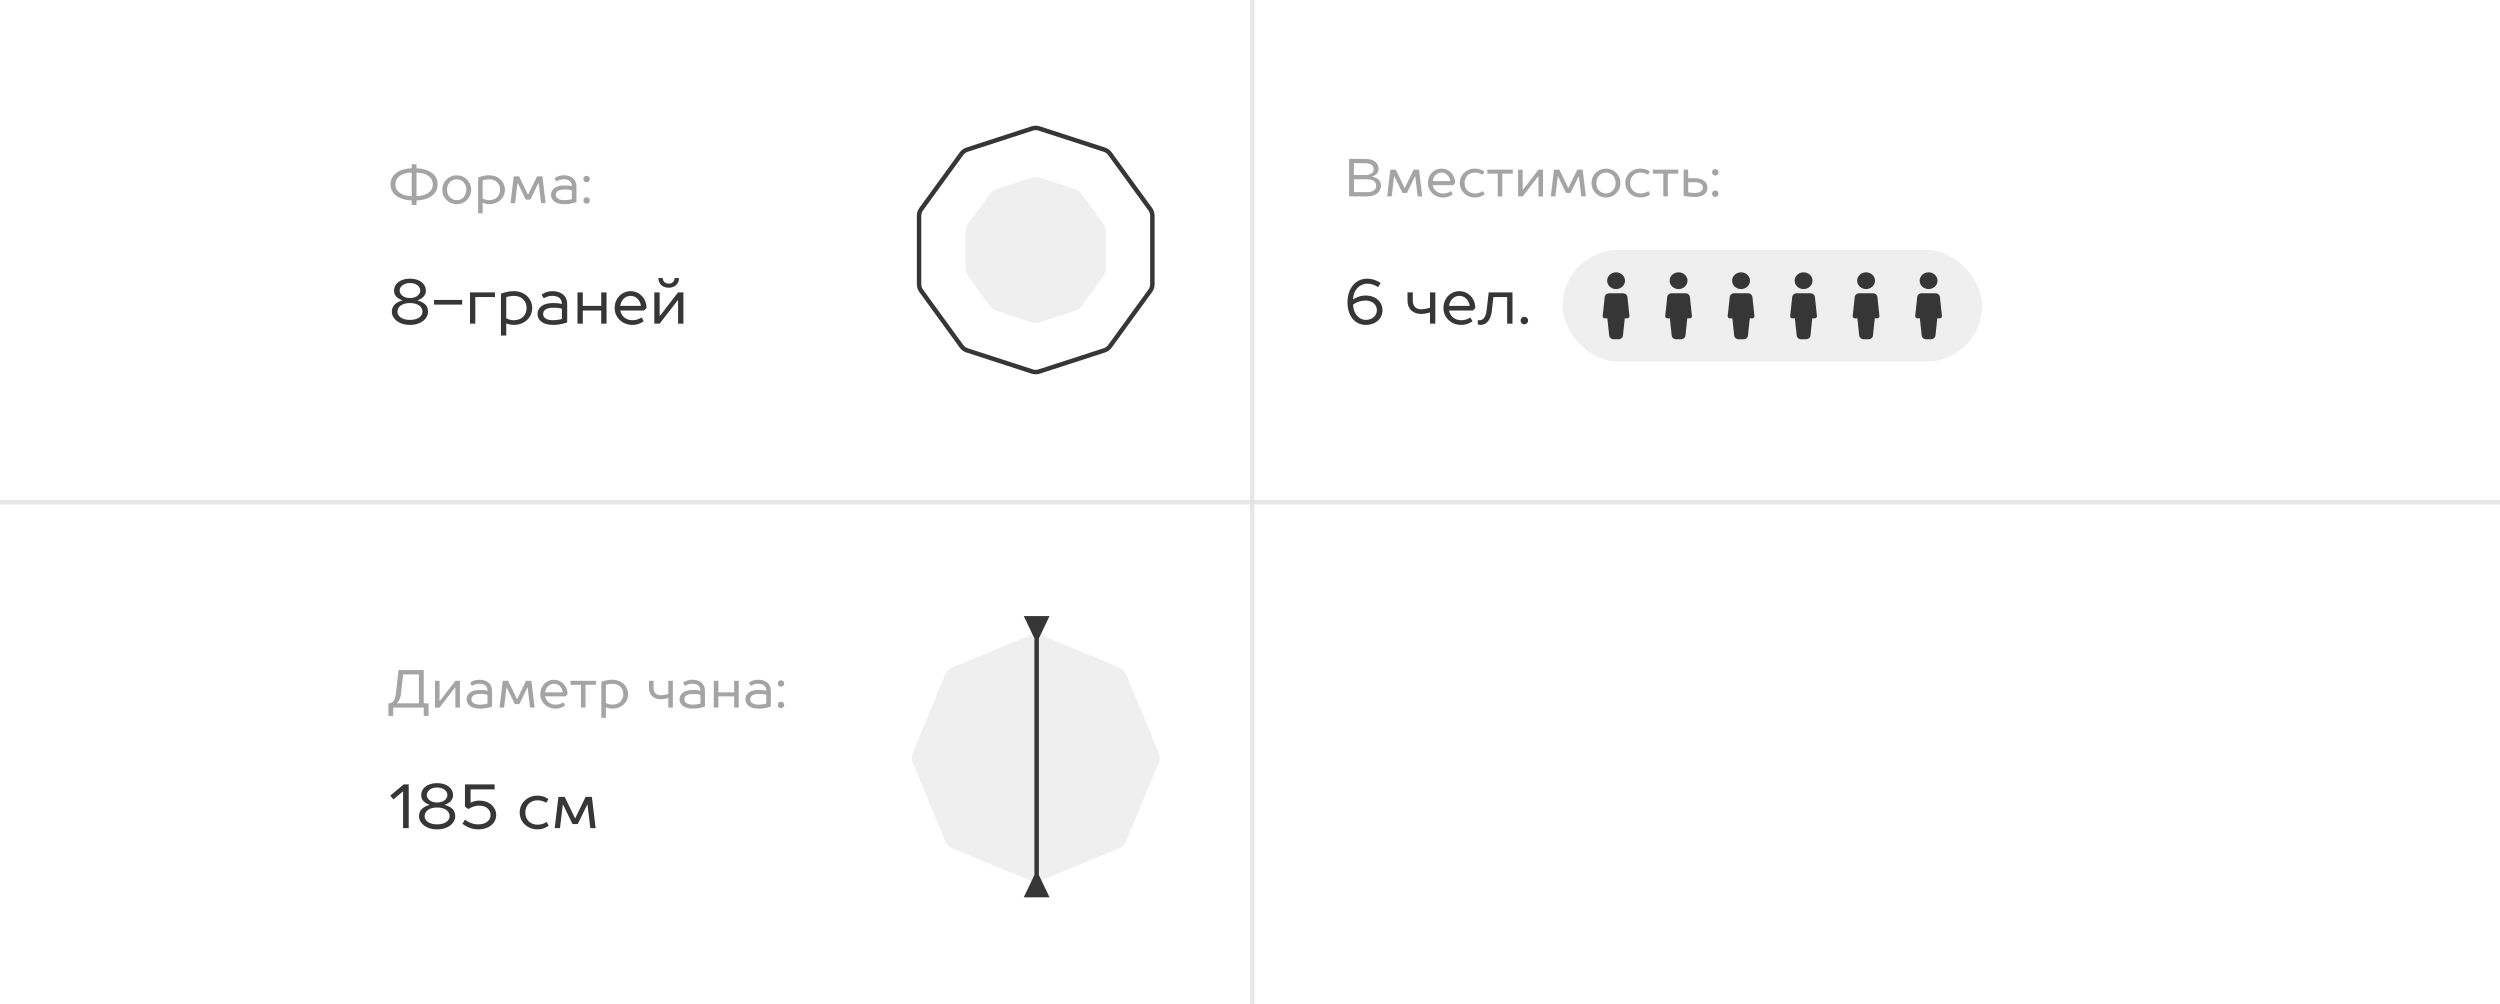 <?xml version="1.0" encoding="UTF-8"?> <svg xmlns="http://www.w3.org/2000/svg" width="560" height="225" viewBox="0 0 560 225" fill="none"> <rect x="280.25" y="0.25" width="0.5" height="224.5" stroke="#E1E1E1" stroke-opacity="0.8" stroke-width="0.5"></rect> <rect x="559.75" y="112.25" width="0.5" height="559.5" transform="rotate(90 559.75 112.25)" stroke="#E1E1E1" stroke-opacity="0.8" stroke-width="0.5"></rect> <path opacity="0.7" d="M302.2 44H306.22C308.272 44 309.34 42.908 309.34 41.6C309.292 40.712 308.956 40.256 308.356 39.932C308.056 39.752 307.732 39.632 307.36 39.56V39.5C307.636 39.428 307.876 39.32 308.08 39.188C308.452 38.948 308.8 38.552 308.8 37.88C308.8 36.56 307.852 35.6 305.8 35.6H302.2V44ZM306.232 40.16C307.66 40.16 308.26 40.748 308.26 41.6C308.26 42.428 307.66 43.04 306.22 43.04H303.28V40.16H306.232ZM303.28 39.2V36.56H305.8C307.132 36.56 307.72 37.16 307.72 37.88C307.72 38.6 307.132 39.2 305.8 39.2H303.28ZM315.16 43.22L316.96 39.5H317.02L317.56 44H318.58L317.86 38H316.66L314.68 42.08H314.62L312.64 38H311.44L310.72 44H311.74L312.28 39.5H312.34L314.14 43.22H315.16ZM325.965 41C325.965 39.14 324.585 37.76 322.905 37.76C321.225 37.76 319.845 39.14 319.845 41C319.845 42.8 321.297 44.24 323.265 44.24C323.937 44.24 324.441 44.072 324.837 43.88C325.065 43.772 325.257 43.652 325.425 43.52L325.005 42.8C324.873 42.908 324.717 42.992 324.537 43.064C324.237 43.208 323.805 43.34 323.265 43.34C321.945 43.34 321.117 42.488 320.925 41.48H325.485L325.965 41ZM320.925 40.58C321.057 39.5 321.873 38.66 322.905 38.66C323.937 38.66 324.753 39.5 324.885 40.58H320.925ZM332.141 42.8C332.009 42.908 331.853 42.992 331.673 43.064C331.373 43.208 330.941 43.34 330.401 43.34C329.021 43.34 328.061 42.38 328.061 41C328.061 39.62 329.021 38.66 330.401 38.66C330.917 38.66 331.301 38.768 331.625 38.9C331.793 38.972 331.949 39.056 332.081 39.14L332.501 38.42C332.333 38.3 332.141 38.192 331.925 38.084C331.553 37.928 331.037 37.76 330.401 37.76C328.433 37.76 326.981 39.2 326.981 41C326.981 42.8 328.433 44.24 330.401 44.24C331.073 44.24 331.577 44.072 331.973 43.88C332.201 43.772 332.393 43.652 332.561 43.52L332.141 42.8ZM333.16 38V38.9H335.5V44H336.52V38.9H338.86V38H333.16ZM344.619 38L341.139 42.5H341.079V38H340.059V44H341.079L344.559 39.5H344.619V44H345.639V38H344.619ZM351.816 43.22L353.616 39.5H353.676L354.216 44H355.236L354.516 38H353.316L351.336 42.08H351.276L349.296 38H348.096L347.376 44H348.396L348.936 39.5H348.996L350.796 43.22H351.816ZM362.981 41C362.981 39.2 361.541 37.76 359.741 37.76C357.941 37.76 356.501 39.2 356.501 41C356.501 42.8 357.941 44.24 359.741 44.24C361.541 44.24 362.981 42.8 362.981 41ZM357.581 41C357.581 39.62 358.541 38.66 359.741 38.66C360.941 38.66 361.901 39.62 361.901 41C361.901 42.38 360.941 43.34 359.741 43.34C358.541 43.34 357.581 42.38 357.581 41ZM369.22 42.8C369.088 42.908 368.932 42.992 368.752 43.064C368.452 43.208 368.02 43.34 367.48 43.34C366.1 43.34 365.14 42.38 365.14 41C365.14 39.62 366.1 38.66 367.48 38.66C367.996 38.66 368.38 38.768 368.704 38.9C368.872 38.972 369.028 39.056 369.16 39.14L369.58 38.42C369.412 38.3 369.22 38.192 369.004 38.084C368.632 37.928 368.116 37.76 367.48 37.76C365.512 37.76 364.06 39.2 364.06 41C364.06 42.8 365.512 44.24 367.48 44.24C368.152 44.24 368.656 44.072 369.052 43.88C369.28 43.772 369.472 43.652 369.64 43.52L369.22 42.8ZM370.239 38V38.9H372.579V44H373.599V38.9H375.939V38H370.239ZM377.137 38V43.88C377.389 43.928 377.665 43.964 377.953 44C378.433 44.06 379.045 44.12 379.657 44.12C381.577 44.12 382.477 43.22 382.477 42.02C382.477 40.88 381.517 39.92 379.657 39.92H378.157V38H377.137ZM379.657 43.22C379.285 43.22 378.937 43.196 378.637 43.16C378.469 43.148 378.313 43.124 378.157 43.1V40.82H379.657C380.917 40.82 381.457 41.36 381.457 42.02C381.457 42.68 380.917 43.22 379.657 43.22ZM384.942 43.4C384.942 42.98 384.642 42.68 384.222 42.68C383.802 42.68 383.502 42.98 383.502 43.4C383.502 43.82 383.802 44.12 384.222 44.12C384.642 44.12 384.942 43.82 384.942 43.4ZM384.942 38.6C384.942 38.18 384.642 37.88 384.222 37.88C383.802 37.88 383.502 38.18 383.502 38.6C383.502 39.02 383.802 39.32 384.222 39.32C384.642 39.32 384.942 39.02 384.942 38.6Z" fill="#7E7E7E"></path> <path d="M305.9 71.66C304.5 71.66 303.1 70.26 303.1 68.23C303.324 68.062 303.576 67.908 303.87 67.768C304.36 67.544 305.06 67.32 305.9 67.32C307.44 67.32 308.42 68.314 308.42 69.49C308.42 70.666 307.44 71.66 305.9 71.66ZM306.25 62.42C303.8 62.42 301.84 64.38 301.84 67.74C301.84 70.946 303.66 72.78 305.9 72.78C308.21 72.78 309.68 71.31 309.68 69.49C309.68 67.67 308.21 66.2 305.9 66.2C305.06 66.2 304.416 66.396 303.912 66.62C303.632 66.746 303.38 66.886 303.17 67.04H303.1C303.1 65.01 304.57 63.54 306.25 63.54C306.922 63.54 307.482 63.708 307.972 63.918C308.238 64.044 308.476 64.17 308.7 64.31L309.26 63.4C309.008 63.218 308.728 63.05 308.406 62.91C307.888 62.672 307.132 62.42 306.25 62.42ZM318.361 69.28C317.171 69.28 316.471 68.58 316.471 67.39V65.5H315.281V67.39C315.281 69.14 316.471 70.33 318.361 70.33C318.851 70.33 319.313 70.26 319.705 70.148C319.915 70.106 320.125 70.05 320.321 69.98V72.5H321.511V65.5H320.321V68.93C320.125 69 319.915 69.056 319.705 69.098C319.327 69.196 318.851 69.28 318.361 69.28ZM330.467 69C330.467 66.83 328.857 65.22 326.897 65.22C324.937 65.22 323.327 66.83 323.327 69C323.327 71.1 325.021 72.78 327.317 72.78C328.101 72.78 328.689 72.584 329.151 72.36C329.417 72.234 329.641 72.094 329.837 71.94L329.347 71.1C329.193 71.226 329.011 71.324 328.801 71.408C328.451 71.576 327.947 71.73 327.317 71.73C325.777 71.73 324.811 70.736 324.587 69.56H329.907L330.467 69ZM324.587 68.51C324.741 67.25 325.693 66.27 326.897 66.27C328.101 66.27 329.053 67.25 329.207 68.51H324.587ZM333.473 65.5L332.983 69.63C332.815 71.1 332.143 71.73 331.513 71.73H331.023V72.64C331.079 72.668 331.135 72.696 331.205 72.71C331.317 72.752 331.485 72.78 331.653 72.78C332.927 72.78 333.935 71.744 334.173 69.63L334.523 66.55H337.603V72.5H338.793V65.5H333.473ZM342.289 71.8C342.289 71.31 341.939 70.96 341.449 70.96C340.959 70.96 340.609 71.31 340.609 71.8C340.609 72.29 340.959 72.64 341.449 72.64C341.939 72.64 342.289 72.29 342.289 71.8Z" fill="#363636"></path> <rect x="350" y="56" width="94" height="25" rx="12.5" fill="#363636" fill-opacity="0.08"></rect> <path d="M362 64.75C363.105 64.75 364 63.91 364 62.875C364 61.84 363.105 61 362 61C360.895 61 360 61.84 360 62.875C360 63.91 360.895 64.75 362 64.75Z" fill="#363636"></path> <path d="M364.997 70.797L364.542 66.532C364.491 66.05 364.063 65.688 363.548 65.688H360.453C359.937 65.688 359.508 66.05 359.457 66.531L359.002 70.797C358.988 70.929 359.034 71.059 359.129 71.159C359.223 71.256 359.358 71.312 359.5 71.312H360.047L360.457 75.156C360.508 75.636 360.937 76 361.453 76H362.548C363.064 76 363.492 75.636 363.543 75.156L363.953 71.312H364.5C364.642 71.312 364.776 71.256 364.871 71.159C364.966 71.06 365.012 70.929 364.997 70.797Z" fill="#363636"></path> <path d="M376 64.75C377.105 64.75 378 63.91 378 62.875C378 61.84 377.105 61 376 61C374.895 61 374 61.84 374 62.875C374 63.91 374.895 64.75 376 64.75Z" fill="#363636"></path> <path d="M378.997 70.797L378.542 66.532C378.491 66.05 378.063 65.688 377.548 65.688H374.453C373.937 65.688 373.508 66.05 373.457 66.531L373.002 70.797C372.988 70.929 373.034 71.059 373.129 71.159C373.223 71.256 373.358 71.312 373.5 71.312H374.047L374.457 75.156C374.508 75.636 374.937 76 375.453 76H376.548C377.064 76 377.492 75.636 377.543 75.156L377.953 71.312H378.5C378.642 71.312 378.776 71.256 378.871 71.159C378.966 71.06 379.012 70.929 378.997 70.797Z" fill="#363636"></path> <path d="M390 64.75C391.105 64.75 392 63.91 392 62.875C392 61.84 391.105 61 390 61C388.895 61 388 61.84 388 62.875C388 63.91 388.895 64.75 390 64.75Z" fill="#363636"></path> <path d="M392.997 70.797L392.542 66.532C392.491 66.05 392.063 65.688 391.548 65.688H388.453C387.937 65.688 387.508 66.05 387.457 66.531L387.002 70.797C386.988 70.929 387.034 71.059 387.129 71.159C387.223 71.256 387.358 71.312 387.5 71.312H388.047L388.457 75.156C388.508 75.636 388.937 76 389.453 76H390.548C391.064 76 391.492 75.636 391.543 75.156L391.953 71.312H392.5C392.642 71.312 392.776 71.256 392.871 71.159C392.966 71.06 393.012 70.929 392.997 70.797Z" fill="#363636"></path> <path d="M404 64.75C405.105 64.75 406 63.91 406 62.875C406 61.84 405.105 61 404 61C402.895 61 402 61.84 402 62.875C402 63.91 402.895 64.75 404 64.75Z" fill="#363636"></path> <path d="M406.997 70.797L406.542 66.532C406.491 66.05 406.063 65.688 405.548 65.688H402.453C401.937 65.688 401.508 66.05 401.457 66.531L401.002 70.797C400.988 70.929 401.034 71.059 401.129 71.159C401.223 71.256 401.358 71.312 401.5 71.312H402.047L402.457 75.156C402.508 75.636 402.937 76 403.453 76H404.548C405.064 76 405.492 75.636 405.543 75.156L405.953 71.312H406.5C406.642 71.312 406.776 71.256 406.871 71.159C406.966 71.06 407.012 70.929 406.997 70.797Z" fill="#363636"></path> <path d="M418 64.75C419.105 64.75 420 63.91 420 62.875C420 61.84 419.105 61 418 61C416.895 61 416 61.84 416 62.875C416 63.91 416.895 64.75 418 64.75Z" fill="#363636"></path> <path d="M420.997 70.797L420.542 66.532C420.491 66.05 420.063 65.688 419.548 65.688H416.453C415.937 65.688 415.508 66.05 415.457 66.531L415.002 70.797C414.988 70.929 415.034 71.059 415.129 71.159C415.223 71.256 415.358 71.312 415.5 71.312H416.047L416.457 75.156C416.508 75.636 416.937 76 417.453 76H418.548C419.064 76 419.492 75.636 419.543 75.156L419.953 71.312H420.5C420.642 71.312 420.776 71.256 420.871 71.159C420.966 71.06 421.012 70.929 420.997 70.797Z" fill="#363636"></path> <path d="M432 64.75C433.105 64.75 434 63.91 434 62.875C434 61.84 433.105 61 432 61C430.895 61 430 61.84 430 62.875C430 63.91 430.895 64.75 432 64.75Z" fill="#363636"></path> <path d="M434.997 70.797L434.542 66.532C434.491 66.05 434.063 65.688 433.548 65.688H430.453C429.937 65.688 429.508 66.05 429.457 66.531L429.002 70.797C428.988 70.929 429.034 71.059 429.129 71.159C429.223 71.256 429.358 71.312 429.5 71.312H430.047L430.457 75.156C430.508 75.636 430.937 76 431.453 76H432.548C433.064 76 433.492 75.636 433.543 75.156L433.953 71.312H434.5C434.642 71.312 434.776 71.256 434.871 71.159C434.966 71.06 435.012 70.929 434.997 70.797Z" fill="#363636"></path> <path opacity="0.7" d="M93.3 36.8H92.22V37.7C89.04 37.832 87.48 39.368 87.48 41.3C87.48 43.232 89.04 44.768 92.22 44.9V45.92H93.3V44.9C96.48 44.768 98.04 43.232 98.04 41.3C98.04 39.368 96.48 37.832 93.3 37.7V36.8ZM92.22 43.94C89.772 43.88 88.56 42.752 88.56 41.3C88.56 39.848 89.772 38.72 92.22 38.66V43.94ZM93.3 38.66C95.748 38.72 96.96 39.848 96.96 41.3C96.96 42.752 95.748 43.88 93.3 43.94V38.66ZM105.54 42.5C105.54 40.7 104.1 39.26 102.3 39.26C100.5 39.26 99.059 40.7 99.059 42.5C99.059 44.3 100.5 45.74 102.3 45.74C104.1 45.74 105.54 44.3 105.54 42.5ZM100.14 42.5C100.14 41.12 101.1 40.16 102.3 40.16C103.5 40.16 104.46 41.12 104.46 42.5C104.46 43.88 103.5 44.84 102.3 44.84C101.1 44.84 100.14 43.88 100.14 42.5ZM109.558 40.16C111.058 40.16 112.018 41.12 112.018 42.5C112.018 43.88 111.058 44.84 109.558 44.84C109.162 44.84 108.826 44.756 108.55 44.66C108.394 44.6 108.25 44.54 108.118 44.48V40.4C108.274 40.352 108.43 40.316 108.586 40.28C108.874 40.22 109.222 40.16 109.558 40.16ZM108.118 45.44C108.25 45.5 108.394 45.548 108.55 45.596C108.802 45.656 109.162 45.74 109.558 45.74C111.658 45.74 113.098 44.3 113.098 42.5C113.098 40.7 111.658 39.26 109.558 39.26C108.922 39.26 108.346 39.368 107.854 39.5C107.59 39.572 107.338 39.656 107.098 39.74V47.78H108.118V45.44ZM118.797 44.72L120.597 41H120.657L121.197 45.5H122.217L121.497 39.5H120.297L118.317 43.58H118.257L116.277 39.5H115.077L114.357 45.5H115.377L115.917 41H115.977L117.777 44.72H118.797ZM126.301 39.26C125.665 39.26 125.173 39.404 124.777 39.584C124.561 39.692 124.369 39.8 124.201 39.92L124.621 40.64C124.753 40.556 124.909 40.472 125.077 40.4C125.377 40.268 125.785 40.16 126.301 40.16C127.501 40.16 128.101 40.76 128.101 41.72C127.969 41.684 127.813 41.66 127.645 41.624C127.345 41.588 126.937 41.54 126.421 41.54C124.369 41.54 123.421 42.5 123.421 43.64C123.421 44.78 124.369 45.74 126.421 45.74C127.177 45.74 127.813 45.632 128.329 45.5C128.617 45.428 128.881 45.344 129.121 45.26V41.72C129.121 40.28 128.101 39.26 126.301 39.26ZM126.421 44.84C125.041 44.84 124.501 44.3 124.501 43.64C124.501 42.98 125.041 42.44 126.421 42.44C126.937 42.44 127.321 42.476 127.645 42.524C127.813 42.56 127.969 42.584 128.101 42.62V44.6C127.945 44.648 127.777 44.684 127.597 44.72C127.297 44.78 126.865 44.84 126.421 44.84ZM132.118 44.9C132.118 44.48 131.818 44.18 131.398 44.18C130.978 44.18 130.678 44.48 130.678 44.9C130.678 45.32 130.978 45.62 131.398 45.62C131.818 45.62 132.118 45.32 132.118 44.9ZM132.118 40.1C132.118 39.68 131.818 39.38 131.398 39.38C130.978 39.38 130.678 39.68 130.678 40.1C130.678 40.52 130.978 40.82 131.398 40.82C131.818 40.82 132.118 40.52 132.118 40.1Z" fill="#7E7E7E"></path> <path d="M91.83 62.42C89.52 62.42 88.26 63.68 88.26 65.08C88.26 65.92 88.666 66.452 89.17 66.788C89.436 66.984 89.744 67.138 90.08 67.25V67.32C89.646 67.418 89.268 67.586 88.932 67.796C88.358 68.146 87.77 68.79 87.77 69.84C87.77 71.31 89.254 72.78 91.83 72.78C94.406 72.78 95.89 71.31 95.89 69.84C95.834 68.776 95.442 68.216 94.742 67.796C94.392 67.586 94.014 67.418 93.58 67.32V67.25C93.916 67.138 94.224 66.984 94.49 66.788C94.952 66.466 95.4 65.92 95.4 65.08C95.4 63.68 94.14 62.42 91.83 62.42ZM91.83 66.76C90.36 66.76 89.52 65.92 89.52 65.08C89.52 64.24 90.36 63.4 91.83 63.4C93.3 63.4 94.14 64.24 94.14 65.08C94.14 65.92 93.3 66.76 91.83 66.76ZM91.83 71.66C89.94 71.66 89.03 70.75 89.03 69.84C89.03 68.79 89.954 67.88 91.816 67.88C93.72 67.88 94.63 68.79 94.63 69.84C94.63 70.75 93.72 71.66 91.83 71.66ZM103.526 67.18H97.226V68.23H103.526V67.18ZM105.28 65.5V72.5H106.47V66.55H110.88V65.5H105.28ZM115.081 66.27C116.831 66.27 117.951 67.39 117.951 69C117.951 70.61 116.831 71.73 115.081 71.73C114.619 71.73 114.227 71.632 113.905 71.52C113.723 71.45 113.555 71.38 113.401 71.31V66.55C113.583 66.494 113.765 66.452 113.947 66.41C114.283 66.34 114.689 66.27 115.081 66.27ZM113.401 72.43C113.555 72.5 113.723 72.556 113.905 72.612C114.199 72.682 114.619 72.78 115.081 72.78C117.531 72.78 119.211 71.1 119.211 69C119.211 66.9 117.531 65.22 115.081 65.22C114.339 65.22 113.667 65.346 113.093 65.5C112.785 65.584 112.491 65.682 112.211 65.78V75.16H113.401V72.43ZM123.76 65.22C123.018 65.22 122.444 65.388 121.982 65.598C121.73 65.724 121.506 65.85 121.31 65.99L121.8 66.83C121.954 66.732 122.136 66.634 122.332 66.55C122.682 66.396 123.158 66.27 123.76 66.27C125.16 66.27 125.86 66.97 125.86 68.09C125.706 68.048 125.524 68.02 125.328 67.978C124.978 67.936 124.502 67.88 123.9 67.88C121.506 67.88 120.4 69 120.4 70.33C120.4 71.66 121.506 72.78 123.9 72.78C124.782 72.78 125.524 72.654 126.126 72.5C126.462 72.416 126.77 72.318 127.05 72.22V68.09C127.05 66.41 125.86 65.22 123.76 65.22ZM123.9 71.73C122.29 71.73 121.66 71.1 121.66 70.33C121.66 69.56 122.29 68.93 123.9 68.93C124.502 68.93 124.95 68.972 125.328 69.028C125.524 69.07 125.706 69.098 125.86 69.14V71.45C125.678 71.506 125.482 71.548 125.272 71.59C124.922 71.66 124.418 71.73 123.9 71.73ZM129.356 72.5H130.546V69.56H134.676V72.5H135.866V65.5H134.676V68.51H130.546V65.5H129.356V72.5ZM144.823 69C144.823 66.83 143.213 65.22 141.253 65.22C139.293 65.22 137.683 66.83 137.683 69C137.683 71.1 139.377 72.78 141.673 72.78C142.457 72.78 143.045 72.584 143.507 72.36C143.773 72.234 143.997 72.094 144.193 71.94L143.703 71.1C143.549 71.226 143.367 71.324 143.157 71.408C142.807 71.576 142.303 71.73 141.673 71.73C140.133 71.73 139.167 70.736 138.943 69.56H144.263L144.823 69ZM138.943 68.51C139.097 67.25 140.049 66.27 141.253 66.27C142.457 66.27 143.409 67.25 143.563 68.51H138.943ZM151.889 65.5L147.829 70.75H147.759V65.5H146.569V72.5H147.759L151.819 67.25H151.889V72.5H153.079V65.5H151.889ZM149.789 63.54C149.005 63.54 148.459 62.994 148.459 62.28H147.479C147.479 63.554 148.389 64.45 149.789 64.45C151.189 64.45 152.099 63.554 152.099 62.28H151.119C151.119 62.994 150.573 63.54 149.789 63.54Z" fill="#363636"></path> <path d="M232.773 28.777L247.376 33.522C247.879 33.685 248.316 34.003 248.626 34.43L257.652 46.853C257.962 47.28 258.13 47.794 258.13 48.322V63.678C258.13 64.206 257.962 64.72 257.652 65.147L248.626 77.57C248.316 77.997 247.879 78.315 247.376 78.478L232.773 83.223C232.27 83.386 231.73 83.386 231.227 83.223L216.624 78.478C216.121 78.315 215.684 77.997 215.374 77.57L206.348 65.147C206.038 64.72 205.87 64.206 205.87 63.678V48.322C205.87 47.794 206.038 47.28 206.348 46.853L215.374 34.43C215.684 34.003 216.121 33.685 216.624 33.522L231.227 28.777C231.73 28.614 232.27 28.614 232.773 28.777Z" stroke="#363636"></path> <path d="M231.073 39.808C231.675 39.612 232.325 39.612 232.927 39.808L240.767 42.355C241.37 42.551 241.895 42.933 242.267 43.445L247.113 50.115C247.485 50.627 247.686 51.245 247.686 51.878V60.122C247.686 60.755 247.485 61.373 247.113 61.885L242.267 68.555C241.895 69.067 241.37 69.449 240.767 69.644L232.927 72.192C232.325 72.388 231.675 72.388 231.073 72.192L223.233 69.644C222.63 69.449 222.105 69.067 221.733 68.555L216.887 61.885C216.515 61.373 216.314 60.755 216.314 60.122V51.878C216.314 51.245 216.515 50.627 216.887 50.115L221.733 43.445C222.105 42.933 222.63 42.551 223.233 42.355L231.073 39.808Z" fill="#363636" fill-opacity="0.08"></path> <path opacity="0.7" d="M89.28 150.1L88.68 155.38C88.5 156.928 87.9 157.54 87.18 157.54H87V160.36H88.08V158.5H94.92V160.36H96V157.54H94.92V150.1H89.28ZM90.3 151.06H93.84V157.54H88.92V157.48C89.052 157.36 89.184 157.204 89.304 157.012C89.508 156.676 89.724 156.16 89.82 155.38L90.3 151.06ZM102.002 152.5L98.522 157H98.462V152.5H97.442V158.5H98.462L101.942 154H102.002V158.5H103.022V152.5H102.002ZM107.399 152.26C106.763 152.26 106.271 152.404 105.875 152.584C105.659 152.692 105.467 152.8 105.299 152.92L105.719 153.64C105.851 153.556 106.007 153.472 106.175 153.4C106.475 153.268 106.883 153.16 107.399 153.16C108.599 153.16 109.199 153.76 109.199 154.72C109.067 154.684 108.911 154.66 108.743 154.624C108.443 154.588 108.035 154.54 107.519 154.54C105.467 154.54 104.519 155.5 104.519 156.64C104.519 157.78 105.467 158.74 107.519 158.74C108.275 158.74 108.911 158.632 109.427 158.5C109.715 158.428 109.979 158.344 110.219 158.26V154.72C110.219 153.28 109.199 152.26 107.399 152.26ZM107.519 157.84C106.139 157.84 105.599 157.3 105.599 156.64C105.599 155.98 106.139 155.44 107.519 155.44C108.035 155.44 108.419 155.476 108.743 155.524C108.911 155.56 109.067 155.584 109.199 155.62V157.6C109.043 157.648 108.875 157.684 108.695 157.72C108.395 157.78 107.963 157.84 107.519 157.84ZM116.336 157.72L118.136 154H118.196L118.736 158.5H119.756L119.036 152.5H117.836L115.856 156.58H115.796L113.816 152.5H112.616L111.896 158.5H112.916L113.456 154H113.516L115.316 157.72H116.336ZM127.14 155.5C127.14 153.64 125.76 152.26 124.08 152.26C122.4 152.26 121.02 153.64 121.02 155.5C121.02 157.3 122.472 158.74 124.44 158.74C125.112 158.74 125.616 158.572 126.012 158.38C126.24 158.272 126.432 158.152 126.6 158.02L126.18 157.3C126.048 157.408 125.892 157.492 125.712 157.564C125.412 157.708 124.98 157.84 124.44 157.84C123.12 157.84 122.292 156.988 122.1 155.98H126.66L127.14 155.5ZM122.1 155.08C122.232 154 123.048 153.16 124.08 153.16C125.112 153.16 125.928 154 126.06 155.08H122.1ZM127.797 152.5V153.4H130.137V158.5H131.157V153.4H133.497V152.5H127.797ZM137.156 153.16C138.656 153.16 139.616 154.12 139.616 155.5C139.616 156.88 138.656 157.84 137.156 157.84C136.76 157.84 136.424 157.756 136.148 157.66C135.992 157.6 135.848 157.54 135.716 157.48V153.4C135.872 153.352 136.028 153.316 136.184 153.28C136.472 153.22 136.82 153.16 137.156 153.16ZM135.716 158.44C135.848 158.5 135.992 158.548 136.148 158.596C136.4 158.656 136.76 158.74 137.156 158.74C139.256 158.74 140.696 157.3 140.696 155.5C140.696 153.7 139.256 152.26 137.156 152.26C136.52 152.26 135.944 152.368 135.452 152.5C135.188 152.572 134.936 152.656 134.696 152.74V160.78H135.716V158.44ZM148.018 155.74C146.998 155.74 146.398 155.14 146.398 154.12V152.5H145.378V154.12C145.378 155.62 146.398 156.64 148.018 156.64C148.438 156.64 148.834 156.58 149.17 156.484C149.35 156.448 149.53 156.4 149.698 156.34V158.5H150.718V152.5H149.698V155.44C149.53 155.5 149.35 155.548 149.17 155.584C148.846 155.668 148.438 155.74 148.018 155.74ZM155.094 152.26C154.458 152.26 153.966 152.404 153.57 152.584C153.354 152.692 153.162 152.8 152.994 152.92L153.414 153.64C153.546 153.556 153.702 153.472 153.87 153.4C154.17 153.268 154.578 153.16 155.094 153.16C156.294 153.16 156.894 153.76 156.894 154.72C156.762 154.684 156.606 154.66 156.438 154.624C156.138 154.588 155.73 154.54 155.214 154.54C153.162 154.54 152.214 155.5 152.214 156.64C152.214 157.78 153.162 158.74 155.214 158.74C155.97 158.74 156.606 158.632 157.122 158.5C157.41 158.428 157.674 158.344 157.914 158.26V154.72C157.914 153.28 156.894 152.26 155.094 152.26ZM155.214 157.84C153.834 157.84 153.294 157.3 153.294 156.64C153.294 155.98 153.834 155.44 155.214 155.44C155.73 155.44 156.114 155.476 156.438 155.524C156.606 155.56 156.762 155.584 156.894 155.62V157.6C156.738 157.648 156.57 157.684 156.39 157.72C156.09 157.78 155.658 157.84 155.214 157.84ZM159.891 158.5H160.911V155.98H164.451V158.5H165.471V152.5H164.451V155.08H160.911V152.5H159.891V158.5ZM169.848 152.26C169.212 152.26 168.72 152.404 168.324 152.584C168.108 152.692 167.916 152.8 167.748 152.92L168.168 153.64C168.3 153.556 168.456 153.472 168.624 153.4C168.924 153.268 169.332 153.16 169.848 153.16C171.048 153.16 171.648 153.76 171.648 154.72C171.516 154.684 171.36 154.66 171.192 154.624C170.892 154.588 170.484 154.54 169.968 154.54C167.916 154.54 166.968 155.5 166.968 156.64C166.968 157.78 167.916 158.74 169.968 158.74C170.724 158.74 171.36 158.632 171.876 158.5C172.164 158.428 172.428 158.344 172.668 158.26V154.72C172.668 153.28 171.648 152.26 169.848 152.26ZM169.968 157.84C168.588 157.84 168.048 157.3 168.048 156.64C168.048 155.98 168.588 155.44 169.968 155.44C170.484 155.44 170.868 155.476 171.192 155.524C171.36 155.56 171.516 155.584 171.648 155.62V157.6C171.492 157.648 171.324 157.684 171.144 157.72C170.844 157.78 170.412 157.84 169.968 157.84ZM175.665 157.9C175.665 157.48 175.365 157.18 174.945 157.18C174.525 157.18 174.225 157.48 174.225 157.9C174.225 158.32 174.525 158.62 174.945 158.62C175.365 158.62 175.665 158.32 175.665 157.9ZM175.665 153.1C175.665 152.68 175.365 152.38 174.945 152.38C174.525 152.38 174.225 152.68 174.225 153.1C174.225 153.52 174.525 153.82 174.945 153.82C175.365 153.82 175.665 153.52 175.665 153.1Z" fill="#7E7E7E"></path> <path d="M90.43 175.7L87.42 178.22L88.12 179.06L90.22 177.31H90.29V185.5H91.55V175.7H90.43ZM97.914 175.42C95.604 175.42 94.344 176.68 94.344 178.08C94.344 178.92 94.75 179.452 95.254 179.788C95.52 179.984 95.828 180.138 96.164 180.25V180.32C95.73 180.418 95.352 180.586 95.016 180.796C94.442 181.146 93.854 181.79 93.854 182.84C93.854 184.31 95.338 185.78 97.914 185.78C100.49 185.78 101.974 184.31 101.974 182.84C101.918 181.776 101.526 181.216 100.826 180.796C100.476 180.586 100.098 180.418 99.664 180.32V180.25C100 180.138 100.308 179.984 100.574 179.788C101.036 179.466 101.484 178.92 101.484 178.08C101.484 176.68 100.224 175.42 97.914 175.42ZM97.914 179.76C96.444 179.76 95.604 178.92 95.604 178.08C95.604 177.24 96.444 176.4 97.914 176.4C99.384 176.4 100.224 177.24 100.224 178.08C100.224 178.92 99.384 179.76 97.914 179.76ZM97.914 184.66C96.024 184.66 95.114 183.75 95.114 182.84C95.114 181.79 96.038 180.88 97.9 180.88C99.804 180.88 100.714 181.79 100.714 182.84C100.714 183.75 99.804 184.66 97.914 184.66ZM104.15 175.7V180.67L104.92 181.23C105.13 181.09 105.368 180.964 105.62 180.838C106.068 180.656 106.656 180.46 107.37 180.46C108.98 180.46 109.89 181.44 109.89 182.56C109.89 183.68 108.98 184.66 107.09 184.66C106.25 184.66 105.55 184.422 104.99 184.128C104.682 183.974 104.402 183.806 104.15 183.61L103.59 184.52C103.87 184.758 104.192 184.968 104.556 185.15C105.172 185.472 106.026 185.78 107.09 185.78C109.666 185.78 111.15 184.296 111.15 182.56C111.15 180.824 109.68 179.34 107.37 179.34C106.81 179.34 106.362 179.438 106.012 179.55C105.816 179.62 105.634 179.69 105.48 179.76H105.41V176.82H110.8V175.7H104.15ZM122.429 184.1C122.275 184.226 122.093 184.324 121.883 184.408C121.533 184.576 121.029 184.73 120.399 184.73C118.789 184.73 117.669 183.61 117.669 182C117.669 180.39 118.789 179.27 120.399 179.27C121.001 179.27 121.449 179.396 121.827 179.55C122.023 179.634 122.205 179.732 122.359 179.83L122.849 178.99C122.653 178.85 122.429 178.724 122.177 178.598C121.743 178.416 121.141 178.22 120.399 178.22C118.103 178.22 116.409 179.9 116.409 182C116.409 184.1 118.103 185.78 120.399 185.78C121.183 185.78 121.771 185.584 122.233 185.36C122.499 185.234 122.723 185.094 122.919 184.94L122.429 184.1ZM129.428 184.59L131.528 180.25H131.598L132.228 185.5H133.418L132.578 178.5H131.178L128.868 183.26H128.798L126.488 178.5H125.088L124.248 185.5H125.438L126.068 180.25H126.138L128.238 184.59H129.428Z" fill="#363636"></path> <path d="M230.852 142.237C231.587 141.933 232.413 141.933 233.148 142.237L250.651 149.487C251.386 149.792 251.97 150.376 252.275 151.111L259.524 168.614C259.829 169.349 259.829 170.175 259.524 170.91L252.275 188.413C251.97 189.148 251.386 189.732 250.651 190.036L233.148 197.286C232.413 197.591 231.587 197.591 230.852 197.286L213.349 190.036C212.614 189.732 212.03 189.148 211.725 188.413L204.476 170.91C204.171 170.175 204.171 169.349 204.476 168.614L211.725 151.111C212.03 150.376 212.614 149.792 213.349 149.487L230.852 142.237Z" fill="#363636" fill-opacity="0.08"></path> <path d="M232.709 143L235.096 138L229.322 138L231.709 143L232.709 143ZM231.709 196L229.322 201L235.096 201L232.709 196L231.709 196ZM231.709 142.5L231.709 196.5L232.709 196.5L232.709 142.5L231.709 142.5Z" fill="#363636"></path> </svg> 